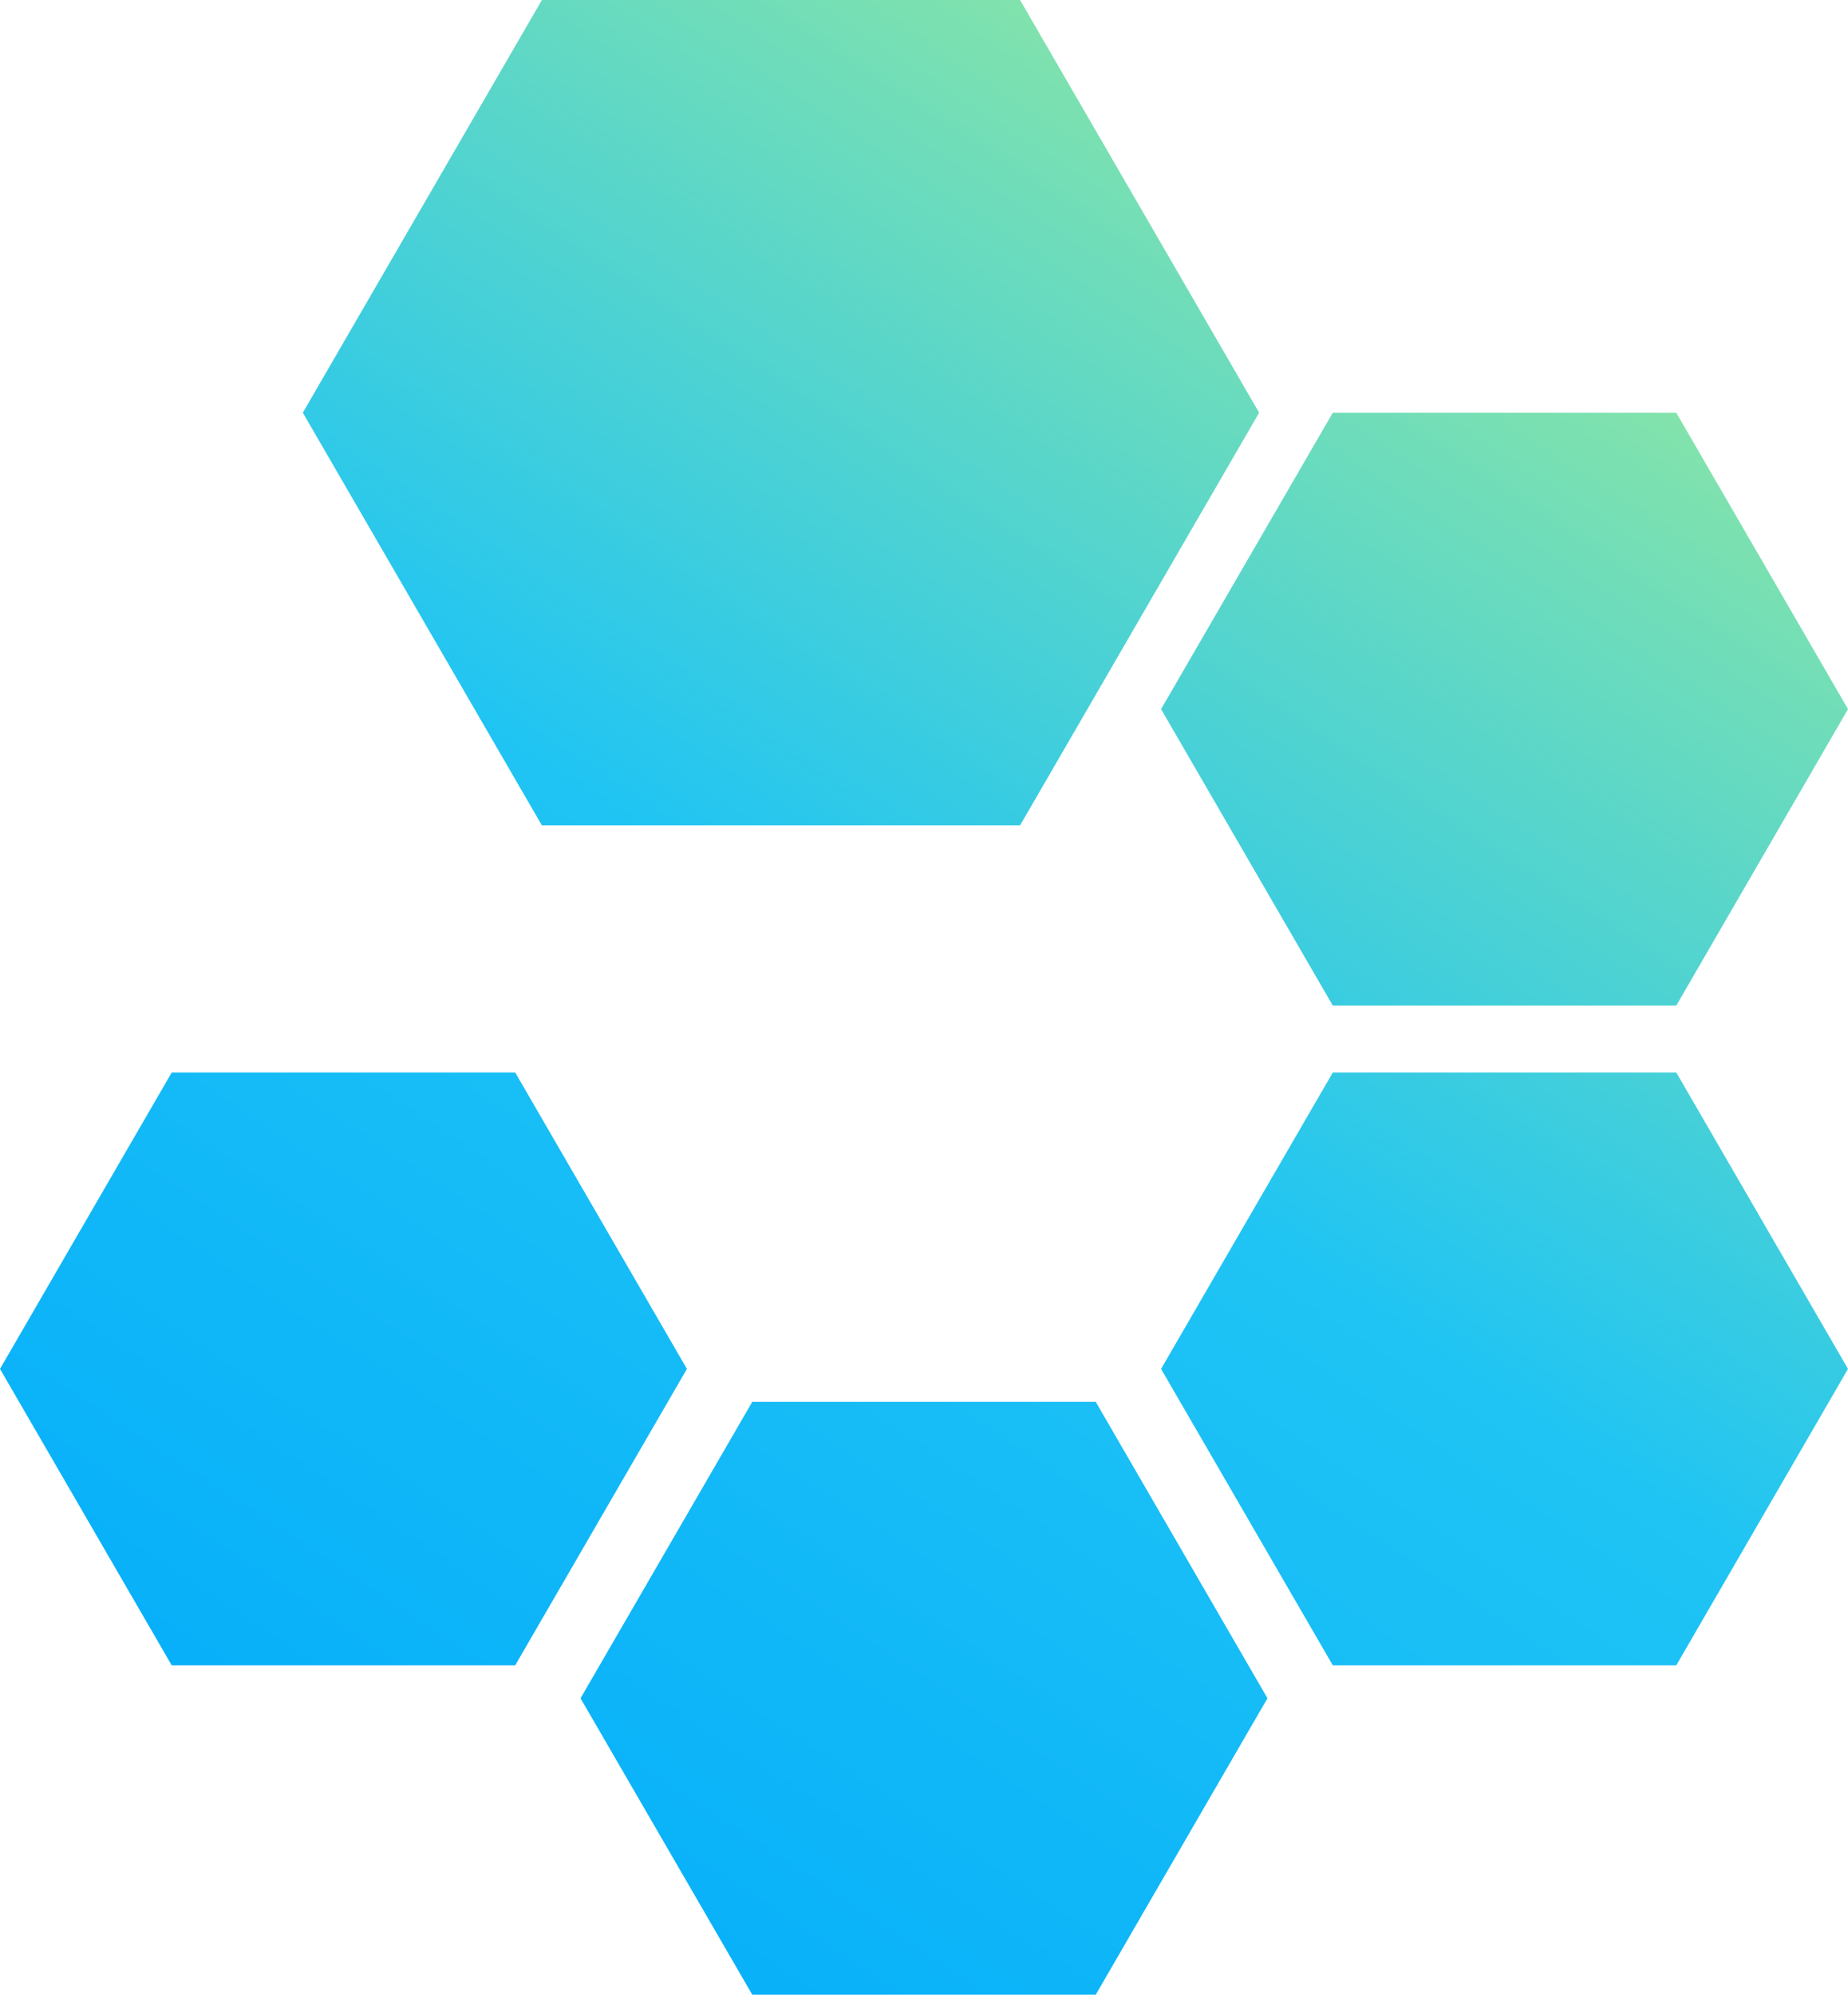 <svg xmlns="http://www.w3.org/2000/svg" xmlns:xlink="http://www.w3.org/1999/xlink" width="665.17" height="717.749" viewBox="0 0 665.17 717.749">
  <defs>
    <linearGradient id="linear-gradient" x1="0.185" y1="1.017" x2="0.816" y2="-0.025" gradientUnits="objectBoundingBox">
      <stop offset="0" stop-color="#02abfb"/>
      <stop offset="0.488" stop-color="#1fc4f4"/>
      <stop offset="1" stop-color="#a4ed93"/>
    </linearGradient>
  </defs>
  <path id="Union_4" data-name="Union 4" d="M270.772,686.859,208.959,580.191l61.813-106.668H394.4L456.21,580.191,394.4,686.859ZM479.732,568.348,417.92,461.68l61.812-106.668H603.357L665.17,461.68,603.357,568.348Zm-417.919,0L0,461.68,61.813,355.012H185.438L247.251,461.68,185.438,568.348Zm417.919-237.4L417.92,224.276l61.812-106.668H603.357L665.17,224.276,603.357,330.944ZM195.053,266.106,109,117.608l86.053-148.5H367.158l86.053,148.5-86.053,148.5Z" transform="translate(0 30.89)" fill="url(#linear-gradient)"/>
</svg>
